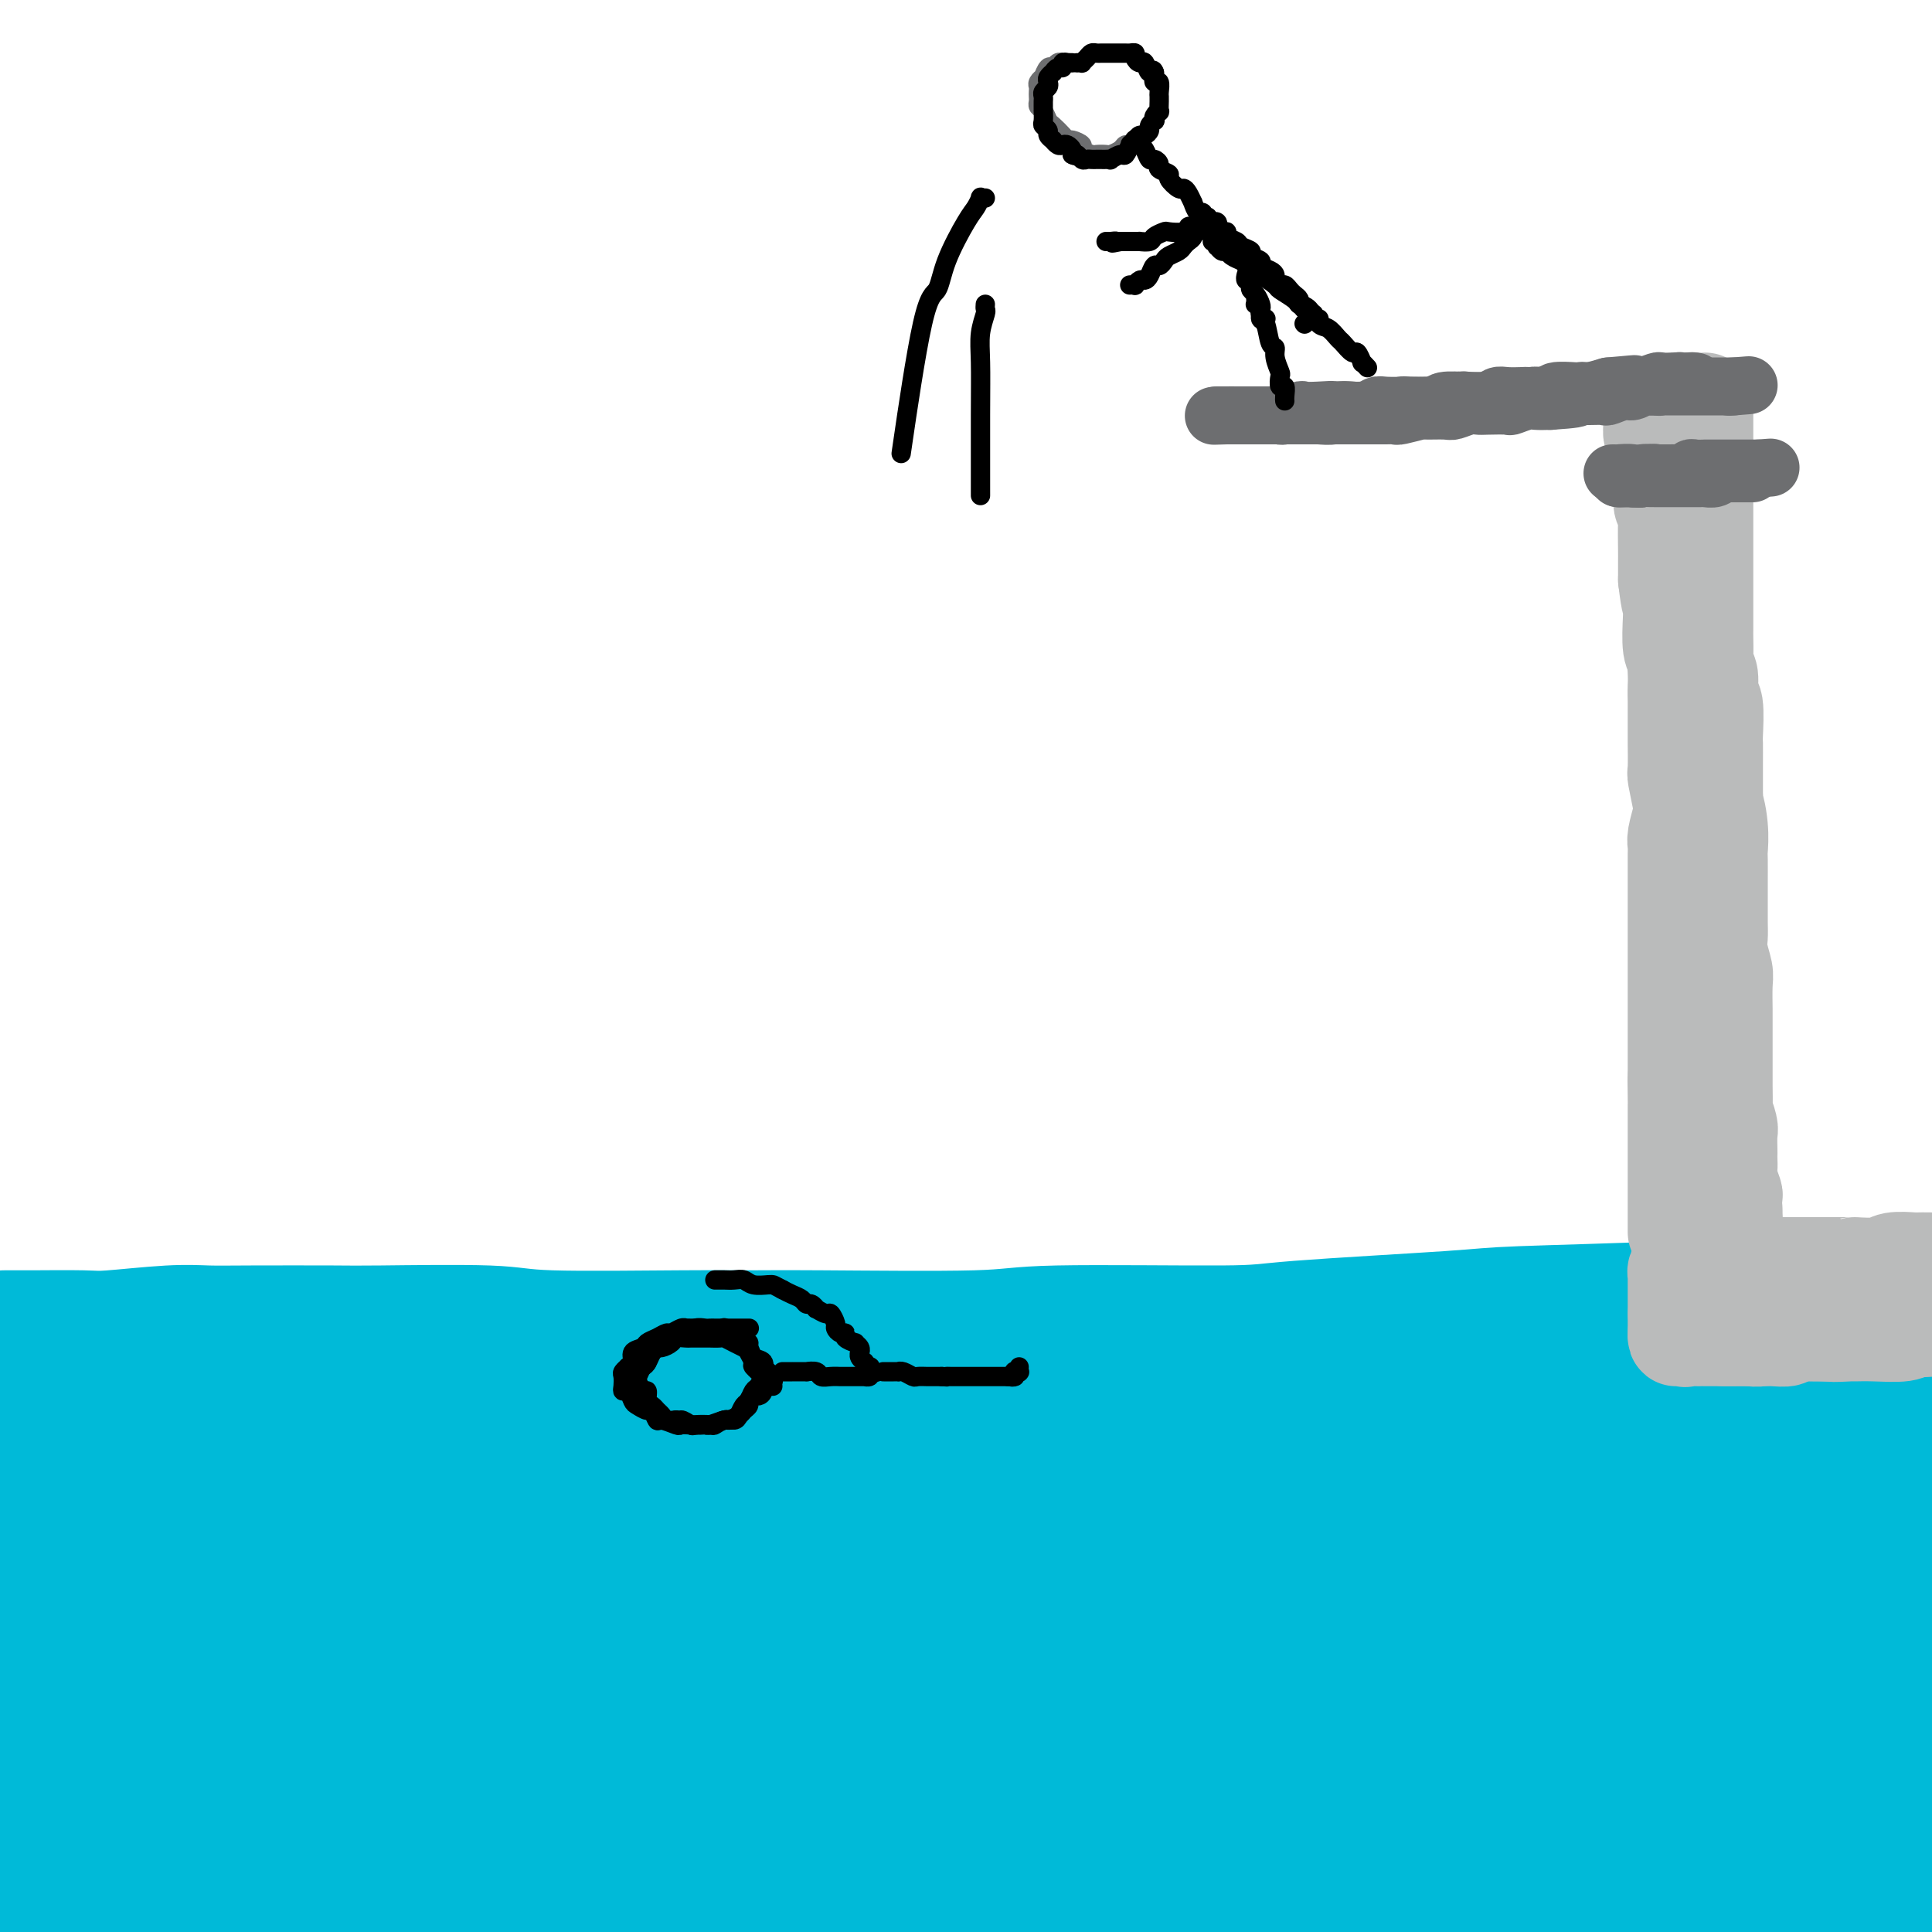 <svg viewBox='0 0 400 400' version='1.1' xmlns='http://www.w3.org/2000/svg' xmlns:xlink='http://www.w3.org/1999/xlink'><g fill='none' stroke='#00BAD8' stroke-width='28' stroke-linecap='round' stroke-linejoin='round'><path d='M3,365c0.451,-0.000 0.902,-0.000 1,0c0.098,0.000 -0.158,0.001 0,0c0.158,-0.001 0.728,-0.004 1,0c0.272,0.004 0.244,0.015 1,0c0.756,-0.015 2.295,-0.056 3,0c0.705,0.056 0.574,0.208 2,0c1.426,-0.208 4.408,-0.776 7,-1c2.592,-0.224 4.794,-0.105 6,0c1.206,0.105 1.418,0.197 5,0c3.582,-0.197 10.536,-0.683 14,-1c3.464,-0.317 3.437,-0.465 8,-1c4.563,-0.535 13.716,-1.456 18,-2c4.284,-0.544 3.701,-0.709 9,-1c5.299,-0.291 16.481,-0.708 22,-1c5.519,-0.292 5.374,-0.459 11,-1c5.626,-0.541 17.022,-1.455 24,-2c6.978,-0.545 9.538,-0.723 13,-1c3.462,-0.277 7.827,-0.655 16,-1c8.173,-0.345 20.156,-0.656 27,-1c6.844,-0.344 8.550,-0.722 17,-1c8.450,-0.278 23.645,-0.456 32,-1c8.355,-0.544 9.871,-1.452 17,-2c7.129,-0.548 19.870,-0.734 32,-1c12.130,-0.266 23.651,-0.610 31,-1c7.349,-0.390 10.528,-0.826 15,-1c4.472,-0.174 10.236,-0.087 16,0'/><path d='M351,345c30.563,-1.464 13.471,-1.124 13,-1c-0.471,0.124 15.681,0.033 23,0c7.319,-0.033 5.807,-0.009 9,0c3.193,0.009 11.093,0.002 15,0c3.907,-0.002 3.821,-0.000 5,0c1.179,0.000 3.624,-0.002 5,0c1.376,0.002 1.685,0.008 2,0c0.315,-0.008 0.636,-0.029 1,0c0.364,0.029 0.771,0.109 1,0c0.229,-0.109 0.280,-0.408 -1,0c-1.280,0.408 -3.892,1.522 -6,2c-2.108,0.478 -3.712,0.320 -10,1c-6.288,0.680 -17.261,2.196 -25,3c-7.739,0.804 -12.244,0.894 -16,1c-3.756,0.106 -6.762,0.227 -16,1c-9.238,0.773 -24.706,2.200 -33,3c-8.294,0.800 -9.412,0.975 -19,2c-9.588,1.025 -27.644,2.901 -37,4c-9.356,1.099 -10.012,1.421 -20,2c-9.988,0.579 -29.308,1.415 -39,2c-9.692,0.585 -9.757,0.920 -20,2c-10.243,1.080 -30.666,2.905 -42,4c-11.334,1.095 -13.581,1.460 -17,2c-3.419,0.540 -8.011,1.255 -18,2c-9.989,0.745 -25.376,1.520 -34,2c-8.624,0.480 -10.487,0.665 -17,1c-6.513,0.335 -17.677,0.821 -23,1c-5.323,0.179 -4.807,0.051 -6,0c-1.193,-0.051 -4.097,-0.026 -7,0'/><path d='M19,379c-13.518,0.619 -3.813,0.166 -1,0c2.813,-0.166 -1.267,-0.045 -3,0c-1.733,0.045 -1.118,0.013 -1,0c0.118,-0.013 -0.260,-0.007 0,0c0.260,0.007 1.159,0.013 1,0c-0.159,-0.013 -1.377,-0.047 4,0c5.377,0.047 17.348,0.174 23,0c5.652,-0.174 4.985,-0.649 14,-1c9.015,-0.351 27.713,-0.579 37,-1c9.287,-0.421 9.163,-1.037 19,-1c9.837,0.037 29.636,0.727 42,1c12.364,0.273 17.291,0.129 22,0c4.709,-0.129 9.198,-0.243 23,0c13.802,0.243 36.918,0.843 49,1c12.082,0.157 13.129,-0.130 25,0c11.871,0.130 34.564,0.676 46,1c11.436,0.324 11.615,0.427 21,1c9.385,0.573 27.977,1.618 37,2c9.023,0.382 8.476,0.102 13,0c4.524,-0.102 14.118,-0.028 19,0c4.882,0.028 5.053,0.008 6,0c0.947,-0.008 2.670,-0.003 4,0c1.330,0.003 2.267,0.006 3,0c0.733,-0.006 1.263,-0.019 1,0c-0.263,0.019 -1.318,0.072 -1,0c0.318,-0.072 2.007,-0.269 -4,0c-6.007,0.269 -19.712,1.003 -27,1c-7.288,-0.003 -8.160,-0.743 -18,-1c-9.840,-0.257 -28.649,-0.031 -40,0c-11.351,0.031 -15.243,-0.134 -21,0c-5.757,0.134 -13.378,0.567 -21,1'/><path d='M291,383c-29.721,0.320 -38.525,0.621 -45,1c-6.475,0.379 -10.622,0.837 -24,1c-13.378,0.163 -35.989,0.033 -49,0c-13.011,-0.033 -16.424,0.033 -26,0c-9.576,-0.033 -25.317,-0.163 -35,0c-9.683,0.163 -13.310,0.619 -17,1c-3.690,0.381 -7.445,0.689 -15,1c-7.555,0.311 -18.910,0.627 -24,1c-5.090,0.373 -3.914,0.805 -7,1c-3.086,0.195 -10.432,0.154 -13,0c-2.568,-0.154 -0.357,-0.421 -7,1c-6.643,1.421 -22.139,4.528 -29,6c-6.861,1.472 -5.085,1.307 -6,2c-0.915,0.693 -4.519,2.242 -6,3c-1.481,0.758 -0.837,0.725 -1,1c-0.163,0.275 -1.131,0.858 -1,1c0.131,0.142 1.363,-0.158 1,0c-0.363,0.158 -2.320,0.772 3,1c5.320,0.228 17.916,0.068 24,0c6.084,-0.068 5.656,-0.044 13,-1c7.344,-0.956 22.459,-2.891 30,-4c7.541,-1.109 7.506,-1.392 16,-2c8.494,-0.608 25.515,-1.539 34,-2c8.485,-0.461 8.432,-0.450 18,-1c9.568,-0.550 28.758,-1.662 40,-2c11.242,-0.338 14.538,0.098 18,0c3.462,-0.098 7.091,-0.731 19,-1c11.909,-0.269 32.099,-0.175 42,0c9.901,0.175 9.512,0.432 20,1c10.488,0.568 31.854,1.448 44,2c12.146,0.552 15.073,0.776 18,1'/><path d='M326,395c26.123,0.618 29.432,0.162 34,0c4.568,-0.162 10.397,-0.029 15,0c4.603,0.029 7.980,-0.045 14,0c6.020,0.045 14.683,0.208 19,0c4.317,-0.208 4.288,-0.789 6,-1c1.712,-0.211 5.165,-0.052 7,0c1.835,0.052 2.052,-0.002 2,0c-0.052,0.002 -0.374,0.062 0,0c0.374,-0.062 1.442,-0.245 0,-1c-1.442,-0.755 -5.394,-2.083 -9,-3c-3.606,-0.917 -6.865,-1.423 -10,-2c-3.135,-0.577 -6.146,-1.224 -15,-3c-8.854,-1.776 -23.550,-4.680 -31,-6c-7.450,-1.320 -7.655,-1.057 -16,-2c-8.345,-0.943 -24.830,-3.092 -33,-4c-8.170,-0.908 -8.025,-0.576 -17,-1c-8.975,-0.424 -27.071,-1.606 -38,-2c-10.929,-0.394 -14.690,-0.001 -19,0c-4.310,0.001 -9.170,-0.390 -22,0c-12.830,0.390 -33.630,1.561 -45,2c-11.370,0.439 -13.309,0.147 -24,1c-10.691,0.853 -30.134,2.851 -40,4c-9.866,1.149 -10.153,1.447 -17,2c-6.847,0.553 -20.253,1.360 -27,2c-6.747,0.640 -6.837,1.114 -10,1c-3.163,-0.114 -9.401,-0.814 -12,-1c-2.599,-0.186 -1.561,0.144 -2,0c-0.439,-0.144 -2.355,-0.760 -3,-1c-0.645,-0.240 -0.020,-0.103 0,0c0.020,0.103 -0.566,0.172 0,0c0.566,-0.172 2.283,-0.586 4,-1'/><path d='M37,379c1.069,-0.191 1.742,-0.168 9,-1c7.258,-0.832 21.102,-2.521 28,-3c6.898,-0.479 6.852,0.250 17,0c10.148,-0.250 30.492,-1.480 41,-2c10.508,-0.520 11.179,-0.329 23,0c11.821,0.329 34.791,0.797 49,1c14.209,0.203 19.657,0.140 25,0c5.343,-0.140 10.582,-0.355 25,-1c14.418,-0.645 38.016,-1.718 50,-2c11.984,-0.282 12.353,0.226 22,0c9.647,-0.226 28.570,-1.185 38,-2c9.430,-0.815 9.367,-1.486 15,-2c5.633,-0.514 16.963,-0.870 23,-1c6.037,-0.130 6.782,-0.035 8,0c1.218,0.035 2.911,0.009 5,0c2.089,-0.009 4.576,-0.001 6,0c1.424,0.001 1.784,-0.007 2,0c0.216,0.007 0.287,0.027 0,0c-0.287,-0.027 -0.932,-0.101 -1,0c-0.068,0.101 0.441,0.378 -5,1c-5.441,0.622 -16.832,1.588 -24,2c-7.168,0.412 -10.115,0.269 -13,0c-2.885,-0.269 -5.710,-0.665 -15,-1c-9.290,-0.335 -25.045,-0.611 -33,-1c-7.955,-0.389 -8.109,-0.892 -16,-1c-7.891,-0.108 -23.518,0.178 -31,0c-7.482,-0.178 -6.820,-0.821 -13,-1c-6.180,-0.179 -19.202,0.106 -26,0c-6.798,-0.106 -7.371,-0.602 -16,-1c-8.629,-0.398 -25.315,-0.699 -42,-1'/><path d='M188,363c-32.000,-1.000 -16.000,-0.500 0,0'/><path d='M-2,342c0.299,-0.000 0.598,-0.000 1,0c0.402,0.000 0.907,0.001 2,0c1.093,-0.001 2.773,-0.003 4,0c1.227,0.003 2.000,0.012 6,0c4.000,-0.012 11.228,-0.046 15,0c3.772,0.046 4.090,0.170 9,0c4.910,-0.170 14.413,-0.635 21,-1c6.587,-0.365 10.257,-0.631 13,-1c2.743,-0.369 4.557,-0.841 13,-1c8.443,-0.159 23.515,-0.003 31,0c7.485,0.003 7.383,-0.146 17,0c9.617,0.146 28.951,0.586 39,1c10.049,0.414 10.812,0.801 22,1c11.188,0.199 32.801,0.211 44,0c11.199,-0.211 11.983,-0.645 22,-1c10.017,-0.355 29.265,-0.632 41,-1c11.735,-0.368 15.957,-0.828 20,-1c4.043,-0.172 7.907,-0.056 19,0c11.093,0.056 29.414,0.054 39,0c9.586,-0.054 10.438,-0.158 17,0c6.562,0.158 18.834,0.578 25,1c6.166,0.422 6.227,0.845 9,1c2.773,0.155 8.259,0.042 11,0c2.741,-0.042 2.738,-0.015 3,0c0.262,0.015 0.791,0.017 1,0c0.209,-0.017 0.100,-0.052 0,0c-0.100,0.052 -0.190,0.191 -1,0c-0.810,-0.191 -2.341,-0.711 -4,-1c-1.659,-0.289 -3.447,-0.347 -6,-1c-2.553,-0.653 -5.872,-1.901 -9,-3c-3.128,-1.099 -6.064,-2.050 -9,-3'/><path d='M413,332c-9.998,-2.674 -20.993,-5.358 -29,-7c-8.007,-1.642 -13.026,-2.240 -17,-3c-3.974,-0.760 -6.904,-1.680 -17,-2c-10.096,-0.320 -27.359,-0.041 -36,0c-8.641,0.041 -8.659,-0.158 -19,0c-10.341,0.158 -31.004,0.672 -41,1c-9.996,0.328 -9.326,0.469 -19,1c-9.674,0.531 -29.693,1.451 -42,2c-12.307,0.549 -16.901,0.725 -22,1c-5.099,0.275 -10.702,0.648 -23,1c-12.298,0.352 -31.292,0.682 -41,1c-9.708,0.318 -10.132,0.622 -18,1c-7.868,0.378 -23.181,0.829 -31,1c-7.819,0.171 -8.145,0.061 -13,0c-4.855,-0.061 -14.239,-0.073 -19,0c-4.761,0.073 -4.900,0.231 -8,0c-3.100,-0.231 -9.161,-0.850 -12,-1c-2.839,-0.150 -2.456,0.170 -4,0c-1.544,-0.170 -5.015,-0.830 -7,-1c-1.985,-0.170 -2.484,0.151 -3,0c-0.516,-0.151 -1.050,-0.772 -2,-1c-0.950,-0.228 -2.317,-0.061 -3,0c-0.683,0.061 -0.681,0.016 -1,0c-0.319,-0.016 -0.960,-0.004 -1,0c-0.040,0.004 0.519,-0.001 1,0c0.481,0.001 0.883,0.009 1,0c0.117,-0.009 -0.052,-0.036 5,-1c5.052,-0.964 15.323,-2.867 22,-4c6.677,-1.133 9.759,-1.497 13,-2c3.241,-0.503 6.640,-1.144 14,-2c7.360,-0.856 18.680,-1.928 30,-3'/><path d='M71,314c14.510,-1.916 8.784,-0.707 16,-1c7.216,-0.293 27.375,-2.089 38,-3c10.625,-0.911 11.715,-0.938 22,-1c10.285,-0.062 29.766,-0.159 40,0c10.234,0.159 11.222,0.574 23,1c11.778,0.426 34.347,0.862 48,1c13.653,0.138 18.390,-0.022 23,0c4.610,0.022 9.092,0.227 21,0c11.908,-0.227 31.242,-0.888 41,-1c9.758,-0.112 9.942,0.323 18,0c8.058,-0.323 23.992,-1.403 32,-2c8.008,-0.597 8.091,-0.710 13,-1c4.909,-0.290 14.643,-0.757 20,-1c5.357,-0.243 6.338,-0.261 9,0c2.662,0.261 7.006,0.802 9,1c1.994,0.198 1.639,0.053 2,0c0.361,-0.053 1.437,-0.015 2,0c0.563,0.015 0.613,0.006 1,0c0.387,-0.006 1.112,-0.009 0,0c-1.112,0.009 -4.063,0.029 -7,0c-2.937,-0.029 -5.862,-0.106 -8,0c-2.138,0.106 -3.489,0.397 -9,0c-5.511,-0.397 -15.181,-1.482 -20,-2c-4.819,-0.518 -4.786,-0.468 -11,-1c-6.214,-0.532 -18.673,-1.645 -25,-2c-6.327,-0.355 -6.521,0.049 -13,0c-6.479,-0.049 -19.244,-0.552 -26,-1c-6.756,-0.448 -7.502,-0.842 -13,-1c-5.498,-0.158 -15.749,-0.079 -26,0'/><path d='M291,300c-27.031,-1.082 -16.109,-0.287 -14,0c2.109,0.287 -4.594,0.066 -14,0c-9.406,-0.066 -21.514,0.024 -28,0c-6.486,-0.024 -7.351,-0.161 -14,0c-6.649,0.161 -19.080,0.619 -26,1c-6.920,0.381 -8.327,0.683 -15,1c-6.673,0.317 -18.613,0.648 -26,1c-7.387,0.352 -10.221,0.725 -13,1c-2.779,0.275 -5.504,0.454 -13,1c-7.496,0.546 -19.764,1.461 -26,2c-6.236,0.539 -6.440,0.704 -12,1c-5.560,0.296 -16.477,0.724 -22,1c-5.523,0.276 -5.653,0.398 -10,1c-4.347,0.602 -12.912,1.682 -17,2c-4.088,0.318 -3.699,-0.125 -7,0c-3.301,0.125 -10.292,0.818 -14,1c-3.708,0.182 -4.132,-0.146 -7,0c-2.868,0.146 -8.180,0.767 -11,1c-2.820,0.233 -3.147,0.076 -4,0c-0.853,-0.076 -2.231,-0.073 -4,0c-1.769,0.073 -3.931,0.216 -5,0c-1.069,-0.216 -1.047,-0.790 -2,-1c-0.953,-0.210 -2.881,-0.057 -4,0c-1.119,0.057 -1.428,0.016 -2,0c-0.572,-0.016 -1.407,-0.007 -2,0c-0.593,0.007 -0.942,0.012 -1,0c-0.058,-0.012 0.177,-0.042 0,0c-0.177,0.042 -0.765,0.155 -1,0c-0.235,-0.155 -0.118,-0.577 0,-1'/><path d='M-23,312c-3.745,-0.534 -0.608,-0.868 1,-1c1.608,-0.132 1.686,-0.062 2,0c0.314,0.062 0.862,0.116 1,0c0.138,-0.116 -0.134,-0.402 2,-1c2.134,-0.598 6.675,-1.508 10,-2c3.325,-0.492 5.434,-0.566 7,-1c1.566,-0.434 2.590,-1.228 7,-2c4.410,-0.772 12.208,-1.521 16,-2c3.792,-0.479 3.579,-0.687 8,-1c4.421,-0.313 13.476,-0.731 18,-1c4.524,-0.269 4.517,-0.388 9,-1c4.483,-0.612 13.455,-1.717 18,-2c4.545,-0.283 4.664,0.257 10,0c5.336,-0.257 15.888,-1.311 22,-2c6.112,-0.689 7.782,-1.015 10,-1c2.218,0.015 4.984,0.369 11,0c6.016,-0.369 15.282,-1.462 20,-2c4.718,-0.538 4.886,-0.522 10,-1c5.114,-0.478 15.173,-1.451 20,-2c4.827,-0.549 4.422,-0.673 9,-1c4.578,-0.327 14.139,-0.857 20,-1c5.861,-0.143 8.023,0.102 10,0c1.977,-0.102 3.768,-0.552 10,-1c6.232,-0.448 16.906,-0.894 22,-1c5.094,-0.106 4.608,0.127 10,0c5.392,-0.127 16.661,-0.616 22,-1c5.339,-0.384 4.748,-0.664 10,-1c5.252,-0.336 16.346,-0.729 22,-1c5.654,-0.271 5.868,-0.419 11,-1c5.132,-0.581 15.180,-1.595 21,-2c5.820,-0.405 7.410,-0.203 9,0'/><path d='M355,280c44.225,-3.006 15.288,-1.522 9,-1c-6.288,0.522 10.073,0.083 17,0c6.927,-0.083 4.421,0.189 7,0c2.579,-0.189 10.243,-0.839 14,-1c3.757,-0.161 3.607,0.167 6,0c2.393,-0.167 7.330,-0.829 10,-1c2.670,-0.171 3.072,0.150 5,0c1.928,-0.150 5.382,-0.772 7,-1c1.618,-0.228 1.400,-0.062 2,0c0.600,0.062 2.018,0.020 3,0c0.982,-0.020 1.527,-0.019 2,0c0.473,0.019 0.874,0.057 1,0c0.126,-0.057 -0.022,-0.207 0,0c0.022,0.207 0.214,0.773 0,1c-0.214,0.227 -0.834,0.117 -1,0c-0.166,-0.117 0.124,-0.239 0,0c-0.124,0.239 -0.661,0.838 -1,1c-0.339,0.162 -0.481,-0.115 -2,0c-1.519,0.115 -4.417,0.622 -6,1c-1.583,0.378 -1.852,0.627 -5,1c-3.148,0.373 -9.176,0.868 -13,1c-3.824,0.132 -5.444,-0.101 -7,0c-1.556,0.101 -3.047,0.535 -8,1c-4.953,0.465 -13.369,0.962 -18,1c-4.631,0.038 -5.478,-0.381 -11,0c-5.522,0.381 -15.717,1.564 -21,2c-5.283,0.436 -5.652,0.125 -10,0c-4.348,-0.125 -12.674,-0.062 -21,0'/><path d='M314,285c-16.211,0.845 -8.737,0.959 -11,1c-2.263,0.041 -14.263,0.011 -21,0c-6.737,-0.011 -8.212,-0.003 -10,0c-1.788,0.003 -3.891,0.001 -10,0c-6.109,-0.001 -16.224,-0.000 -21,0c-4.776,0.000 -4.212,0.000 -9,0c-4.788,-0.000 -14.929,-0.001 -20,0c-5.071,0.001 -5.072,0.004 -9,0c-3.928,-0.004 -11.783,-0.015 -17,0c-5.217,0.015 -7.797,0.057 -10,0c-2.203,-0.057 -4.029,-0.212 -9,0c-4.971,0.212 -13.087,0.793 -17,1c-3.913,0.207 -3.622,0.041 -7,0c-3.378,-0.041 -10.423,0.041 -14,0c-3.577,-0.041 -3.684,-0.207 -7,0c-3.316,0.207 -9.839,0.787 -13,1c-3.161,0.213 -2.959,0.061 -6,0c-3.041,-0.061 -9.327,-0.030 -13,0c-3.673,0.030 -4.735,0.060 -6,0c-1.265,-0.060 -2.734,-0.208 -6,0c-3.266,0.208 -8.329,0.774 -11,1c-2.671,0.226 -2.951,0.112 -6,0c-3.049,-0.112 -8.866,-0.222 -12,0c-3.134,0.222 -3.586,0.778 -6,1c-2.414,0.222 -6.789,0.111 -9,0c-2.211,-0.111 -2.259,-0.222 -4,0c-1.741,0.222 -5.177,0.778 -7,1c-1.823,0.222 -2.035,0.111 -4,0c-1.965,-0.111 -5.683,-0.222 -8,0c-2.317,0.222 -3.233,0.778 -4,1c-0.767,0.222 -1.383,0.111 -2,0'/><path d='M5,292c-48.876,1.083 -16.567,0.290 -5,0c11.567,-0.290 2.393,-0.078 -2,0c-4.393,0.078 -4.003,0.021 -4,0c0.003,-0.021 -0.381,-0.004 -1,0c-0.619,0.004 -1.472,-0.003 -2,0c-0.528,0.003 -0.730,0.015 -1,0c-0.270,-0.015 -0.608,-0.056 -1,0c-0.392,0.056 -0.837,0.211 -1,0c-0.163,-0.211 -0.044,-0.788 0,-1c0.044,-0.212 0.013,-0.061 0,0c-0.013,0.061 -0.006,0.030 0,0'/><path d='M1,277c0.479,-0.000 0.958,-0.000 1,0c0.042,0.000 -0.352,0.001 0,0c0.352,-0.001 1.449,-0.004 2,0c0.551,0.004 0.554,0.015 3,0c2.446,-0.015 7.335,-0.057 10,0c2.665,0.057 3.106,0.211 6,0c2.894,-0.211 8.242,-0.788 12,-1c3.758,-0.212 5.927,-0.058 8,0c2.073,0.058 4.050,0.019 9,0c4.950,-0.019 12.873,-0.019 17,0c4.127,0.019 4.460,0.058 10,0c5.540,-0.058 16.288,-0.212 22,0c5.712,0.212 6.388,0.790 13,1c6.612,0.210 19.161,0.052 27,0c7.839,-0.052 10.969,0.001 14,0c3.031,-0.001 5.962,-0.055 15,0c9.038,0.055 24.183,0.218 32,0c7.817,-0.218 8.305,-0.818 17,-1c8.695,-0.182 25.598,0.054 34,0c8.402,-0.054 8.305,-0.396 16,-1c7.695,-0.604 23.183,-1.468 31,-2c7.817,-0.532 7.964,-0.731 15,-1c7.036,-0.269 20.961,-0.608 29,-1c8.039,-0.392 10.192,-0.837 13,-1c2.808,-0.163 6.270,-0.044 12,0c5.730,0.044 13.728,0.012 18,0c4.272,-0.012 4.819,-0.003 7,0c2.181,0.003 5.996,0.001 8,0c2.004,-0.001 2.197,-0.000 3,0c0.803,0.000 2.216,0.000 3,0c0.784,-0.000 0.938,-0.000 1,0c0.062,0.000 0.031,0.000 0,0'/><path d='M409,270c32.644,-1.089 10.756,-0.311 2,0c-8.756,0.311 -4.378,0.156 0,0'/></g>
<g fill='none' stroke='#BABBBB' stroke-width='20' stroke-linecap='round' stroke-linejoin='round'><path d='M357,277c-0.097,0.000 -0.193,0.000 0,0c0.193,-0.000 0.677,-0.000 1,0c0.323,0.000 0.486,0.001 1,0c0.514,-0.001 1.380,-0.004 2,0c0.620,0.004 0.996,0.015 2,0c1.004,-0.015 2.637,-0.056 4,0c1.363,0.056 2.456,0.207 3,0c0.544,-0.207 0.541,-0.774 2,-1c1.459,-0.226 4.382,-0.112 6,0c1.618,0.112 1.932,0.222 4,0c2.068,-0.222 5.891,-0.776 8,-1c2.109,-0.224 2.506,-0.116 4,0c1.494,0.116 4.087,0.241 6,0c1.913,-0.241 3.146,-0.849 4,-1c0.854,-0.151 1.328,0.156 3,0c1.672,-0.156 4.543,-0.774 6,-1c1.457,-0.226 1.500,-0.061 2,0c0.500,0.061 1.455,0.016 2,0c0.545,-0.016 0.679,-0.004 1,0c0.321,0.004 0.830,0.001 1,0c0.170,-0.001 0.001,-0.000 0,0c-0.001,0.000 0.165,0.000 0,0c-0.165,-0.000 -0.660,-0.000 -1,0c-0.340,0.000 -0.526,0.000 -1,0c-0.474,-0.000 -1.237,-0.000 -2,0'/><path d='M415,273c8.955,-0.846 2.343,-0.963 -1,-1c-3.343,-0.037 -3.415,0.004 -4,0c-0.585,-0.004 -1.682,-0.054 -2,0c-0.318,0.054 0.142,0.211 -1,0c-1.142,-0.211 -3.885,-0.788 -5,-1c-1.115,-0.212 -0.603,-0.057 -2,0c-1.397,0.057 -4.702,0.015 -6,0c-1.298,-0.015 -0.589,-0.004 -2,0c-1.411,0.004 -4.941,0.001 -7,0c-2.059,-0.001 -2.646,-0.000 -3,0c-0.354,0.000 -0.473,-0.001 -2,0c-1.527,0.001 -4.461,0.004 -6,0c-1.539,-0.004 -1.683,-0.015 -3,0c-1.317,0.015 -3.806,0.057 -5,0c-1.194,-0.057 -1.093,-0.211 -2,0c-0.907,0.211 -2.821,0.789 -4,1c-1.179,0.211 -1.622,0.057 -2,0c-0.378,-0.057 -0.693,-0.015 -1,0c-0.307,0.015 -0.608,0.004 -1,0c-0.392,-0.004 -0.875,-0.001 -1,0c-0.125,0.001 0.107,0.000 0,0c-0.107,-0.000 -0.555,-0.000 -1,0c-0.445,0.000 -0.889,0.000 -1,0c-0.111,-0.000 0.111,-0.000 0,0c-0.111,0.000 -0.556,0.000 -1,0'/><path d='M352,272c-9.748,-0.090 -2.619,0.186 0,0c2.619,-0.186 0.727,-0.833 0,-1c-0.727,-0.167 -0.289,0.148 0,0c0.289,-0.148 0.431,-0.757 1,-1c0.569,-0.243 1.567,-0.120 2,0c0.433,0.120 0.303,0.239 1,0c0.697,-0.239 2.221,-0.834 3,-1c0.779,-0.166 0.812,0.096 2,0c1.188,-0.096 3.532,-0.552 5,-1c1.468,-0.448 2.060,-0.890 4,-1c1.940,-0.110 5.228,0.110 7,0c1.772,-0.110 2.026,-0.550 4,-1c1.974,-0.450 5.666,-0.909 8,-1c2.334,-0.091 3.308,0.186 4,0c0.692,-0.186 1.102,-0.834 3,-1c1.898,-0.166 5.286,0.152 7,0c1.714,-0.152 1.755,-0.773 3,-1c1.245,-0.227 3.696,-0.061 5,0c1.304,0.061 1.463,0.016 2,0c0.537,-0.016 1.452,-0.004 2,0c0.548,0.004 0.728,0.001 1,0c0.272,-0.001 0.636,-0.001 1,0'/><path d='M417,263c10.351,-1.388 3.728,-0.358 1,0c-2.728,0.358 -1.562,0.043 -1,0c0.562,-0.043 0.518,0.184 0,0c-0.518,-0.184 -1.511,-0.780 -2,-1c-0.489,-0.220 -0.474,-0.063 -1,0c-0.526,0.063 -1.594,0.031 -2,0c-0.406,-0.031 -0.151,-0.061 -1,0c-0.849,0.061 -2.802,0.213 -4,0c-1.198,-0.213 -1.641,-0.790 -2,-1c-0.359,-0.210 -0.635,-0.052 -2,0c-1.365,0.052 -3.821,-0.000 -5,0c-1.179,0.000 -1.082,0.053 -2,0c-0.918,-0.053 -2.853,-0.210 -4,0c-1.147,0.210 -1.508,0.788 -3,1c-1.492,0.212 -4.116,0.057 -5,0c-0.884,-0.057 -0.027,-0.015 -1,0c-0.973,0.015 -3.775,0.004 -5,0c-1.225,-0.004 -0.872,-0.001 -1,0c-0.128,0.001 -0.735,0.000 -2,0c-1.265,-0.000 -3.187,-0.000 -4,0c-0.813,0.000 -0.516,0.000 -1,0c-0.484,-0.000 -1.748,-0.000 -2,0c-0.252,0.000 0.509,0.000 0,0c-0.509,-0.000 -2.288,-0.000 -3,0c-0.712,0.000 -0.356,0.000 0,0'/><path d='M365,262c-8.227,-0.155 -2.796,-0.041 -1,0c1.796,0.041 -0.043,0.011 -1,0c-0.957,-0.011 -1.031,-0.003 -1,0c0.031,0.003 0.167,0.001 0,0c-0.167,-0.001 -0.636,-0.000 -1,0c-0.364,0.000 -0.623,0.000 -1,0c-0.377,-0.000 -0.871,-0.000 -1,0c-0.129,0.000 0.106,0.000 0,0c-0.106,-0.000 -0.553,-0.000 -1,0c-0.447,0.000 -0.893,0.000 -1,0c-0.107,-0.000 0.125,-0.000 0,0c-0.125,0.000 -0.607,0.000 -1,0c-0.393,-0.000 -0.698,-0.000 -1,0c-0.302,0.000 -0.602,0.000 -1,0c-0.398,-0.000 -0.895,-0.000 -1,0c-0.105,0.000 0.183,0.000 0,0c-0.183,-0.000 -0.838,-0.000 -1,0c-0.162,0.000 0.168,0.000 0,0c-0.168,-0.000 -0.833,-0.000 -1,0c-0.167,0.000 0.165,0.000 0,0c-0.165,-0.000 -0.828,-0.000 -1,0c-0.172,0.000 0.146,0.000 0,0c-0.146,-0.000 -0.756,-0.000 -1,0c-0.244,0.000 -0.122,0.000 0,0'/><path d='M349,262c-2.718,-0.065 -1.513,-0.229 -1,0c0.513,0.229 0.334,0.850 0,1c-0.334,0.150 -0.821,-0.171 -1,0c-0.179,0.171 -0.048,0.833 0,1c0.048,0.167 0.013,-0.163 0,0c-0.013,0.163 -0.003,0.817 0,1c0.003,0.183 0.001,-0.106 0,0c-0.001,0.106 -0.000,0.607 0,1c0.000,0.393 0.000,0.679 0,1c-0.000,0.321 -0.000,0.679 0,1c0.000,0.321 0.000,0.607 0,1c-0.000,0.393 -0.000,0.894 0,1c0.000,0.106 0.000,-0.183 0,0c-0.000,0.183 -0.000,0.838 0,1c0.000,0.162 0.000,-0.167 0,0c-0.000,0.167 -0.000,0.832 0,1c0.000,0.168 0.000,-0.161 0,0c-0.000,0.161 -0.000,0.813 0,1c0.000,0.187 0.000,-0.090 0,0c-0.000,0.090 -0.000,0.546 0,1c0.000,0.454 0.000,0.906 0,1c-0.000,0.094 -0.000,-0.171 0,0c0.000,0.171 0.000,0.777 0,1c-0.000,0.223 -0.000,0.064 0,0c0.000,-0.064 0.000,-0.032 0,0'/><path d='M347,276c-0.151,2.105 0.471,0.368 1,0c0.529,-0.368 0.966,0.633 1,1c0.034,0.367 -0.334,0.098 0,0c0.334,-0.098 1.372,-0.026 2,0c0.628,0.026 0.847,0.007 1,0c0.153,-0.007 0.239,-0.001 1,0c0.761,0.001 2.197,-0.004 3,0c0.803,0.004 0.973,0.015 2,0c1.027,-0.015 2.912,-0.057 4,0c1.088,0.057 1.379,0.211 3,0c1.621,-0.211 4.573,-0.789 6,-1c1.427,-0.211 1.327,-0.056 3,0c1.673,0.056 5.117,0.011 7,0c1.883,-0.011 2.206,0.011 3,0c0.794,-0.011 2.059,-0.056 4,0c1.941,0.056 4.557,0.211 6,0c1.443,-0.211 1.712,-0.789 3,-1c1.288,-0.211 3.594,-0.057 5,0c1.406,0.057 1.910,0.016 3,0c1.090,-0.016 2.764,-0.008 4,0c1.236,0.008 2.033,0.016 3,0c0.967,-0.016 2.104,-0.057 3,0c0.896,0.057 1.550,0.211 2,0c0.450,-0.211 0.695,-0.789 1,-1c0.305,-0.211 0.669,-0.057 1,0c0.331,0.057 0.627,0.015 1,0c0.373,-0.015 0.821,-0.004 1,0c0.179,0.004 0.090,0.002 0,0'/><path d='M355,261c-0.000,0.119 -0.000,0.238 0,0c0.000,-0.238 0.000,-0.834 0,-1c-0.000,-0.166 -0.000,0.097 0,0c0.000,-0.097 0.000,-0.555 0,-1c-0.000,-0.445 -0.000,-0.878 0,-1c0.000,-0.122 0.000,0.065 0,0c-0.000,-0.065 -0.000,-0.383 0,-1c0.000,-0.617 0.000,-1.535 0,-2c-0.000,-0.465 -0.000,-0.478 0,-1c0.000,-0.522 0.000,-1.555 0,-2c-0.000,-0.445 -0.000,-0.303 0,-1c0.000,-0.697 0.001,-2.235 0,-3c-0.001,-0.765 -0.003,-0.758 0,-2c0.003,-1.242 0.011,-3.734 0,-5c-0.011,-1.266 -0.040,-1.306 0,-2c0.040,-0.694 0.151,-2.041 0,-4c-0.151,-1.959 -0.562,-4.529 -1,-6c-0.438,-1.471 -0.901,-1.844 -1,-4c-0.099,-2.156 0.167,-6.095 0,-8c-0.167,-1.905 -0.767,-1.774 -1,-4c-0.233,-2.226 -0.100,-6.808 0,-9c0.100,-2.192 0.166,-1.994 0,-4c-0.166,-2.006 -0.566,-6.215 -1,-9c-0.434,-2.785 -0.904,-4.144 -1,-5c-0.096,-0.856 0.180,-1.209 0,-4c-0.180,-2.791 -0.818,-8.021 -1,-11c-0.182,-2.979 0.091,-3.708 0,-6c-0.091,-2.292 -0.545,-6.146 -1,-10'/><path d='M348,155c-1.018,-16.906 -0.063,-6.171 0,-5c0.063,1.171 -0.767,-7.221 -1,-11c-0.233,-3.779 0.131,-2.946 0,-5c-0.131,-2.054 -0.757,-6.994 -1,-10c-0.243,-3.006 -0.103,-4.076 0,-5c0.103,-0.924 0.167,-1.701 0,-4c-0.167,-2.299 -0.567,-6.119 -1,-8c-0.433,-1.881 -0.900,-1.824 -1,-3c-0.100,-1.176 0.166,-3.586 0,-5c-0.166,-1.414 -0.762,-1.833 -1,-3c-0.238,-1.167 -0.116,-3.083 0,-4c0.116,-0.917 0.226,-0.835 0,-1c-0.226,-0.165 -0.789,-0.577 -1,-1c-0.211,-0.423 -0.071,-0.856 0,-1c0.071,-0.144 0.072,0.003 0,0c-0.072,-0.003 -0.216,-0.154 0,0c0.216,0.154 0.794,0.615 1,1c0.206,0.385 0.040,0.696 0,1c-0.040,0.304 0.046,0.603 0,1c-0.046,0.397 -0.222,0.893 0,2c0.222,1.107 0.844,2.826 1,4c0.156,1.174 -0.154,1.804 0,3c0.154,1.196 0.773,2.959 1,4c0.227,1.041 0.061,1.362 0,3c-0.061,1.638 -0.016,4.595 0,6c0.016,1.405 0.005,1.259 0,2c-0.005,0.741 -0.002,2.371 0,4'/><path d='M345,120c0.686,5.836 0.902,4.925 1,5c0.098,0.075 0.079,1.137 0,3c-0.079,1.863 -0.217,4.526 0,6c0.217,1.474 0.790,1.758 1,3c0.210,1.242 0.056,3.442 0,5c-0.056,1.558 -0.015,2.474 0,3c0.015,0.526 0.003,0.662 0,2c-0.003,1.338 0.003,3.878 0,5c-0.003,1.122 -0.014,0.826 0,2c0.014,1.174 0.052,3.816 0,5c-0.052,1.184 -0.196,0.909 0,2c0.196,1.091 0.732,3.549 1,5c0.268,1.451 0.268,1.895 0,3c-0.268,1.105 -0.804,2.870 -1,4c-0.196,1.130 -0.053,1.626 0,2c0.053,0.374 0.014,0.628 0,2c-0.014,1.372 -0.004,3.863 0,5c0.004,1.137 0.001,0.922 0,2c-0.001,1.078 -0.000,3.450 0,5c0.000,1.550 0.000,2.276 0,3c-0.000,0.724 -0.000,1.444 0,3c0.000,1.556 0.000,3.947 0,5c-0.000,1.053 -0.000,0.767 0,2c0.000,1.233 0.000,3.986 0,5c-0.000,1.014 -0.000,0.289 0,1c0.000,0.711 0.000,2.857 0,4c-0.000,1.143 -0.000,1.281 0,2c0.000,0.719 0.000,2.017 0,3c-0.000,0.983 -0.000,1.649 0,2c0.000,0.351 0.000,0.386 0,1c-0.000,0.614 -0.000,1.807 0,3'/><path d='M347,223c0.309,16.286 0.083,5.502 0,2c-0.083,-3.502 -0.022,0.278 0,2c0.022,1.722 0.006,1.387 0,2c-0.006,0.613 -0.002,2.175 0,3c0.002,0.825 0.000,0.912 0,1c-0.000,0.088 -0.000,0.178 0,1c0.000,0.822 0.000,2.375 0,3c-0.000,0.625 -0.000,0.323 0,1c0.000,0.677 0.000,2.332 0,3c-0.000,0.668 -0.000,0.350 0,1c0.000,0.650 0.000,2.267 0,3c-0.000,0.733 -0.000,0.583 0,1c0.000,0.417 0.000,1.402 0,2c-0.000,0.598 -0.000,0.809 0,1c0.000,0.191 0.000,0.362 0,1c-0.000,0.638 -0.000,1.744 0,2c0.000,0.256 0.000,-0.338 0,0c-0.000,0.338 -0.000,1.607 0,2c0.000,0.393 0.000,-0.091 0,0c-0.000,0.091 -0.000,0.755 0,1c0.000,0.245 0.000,0.070 0,0c-0.000,-0.070 -0.000,-0.035 0,0'/><path d='M353,83c0.000,0.430 0.000,0.860 0,1c-0.000,0.140 -0.000,-0.010 0,0c0.000,0.010 0.000,0.180 0,1c-0.000,0.820 -0.000,2.291 0,3c0.000,0.709 0.000,0.656 0,1c-0.000,0.344 -0.000,1.086 0,2c0.000,0.914 0.000,1.999 0,3c-0.000,1.001 -0.000,1.917 0,3c0.000,1.083 0.000,2.332 0,3c-0.000,0.668 -0.000,0.756 0,2c0.000,1.244 0.000,3.644 0,5c-0.000,1.356 -0.000,1.669 0,3c0.000,1.331 0.000,3.681 0,5c-0.000,1.319 -0.000,1.608 0,3c0.000,1.392 0.000,3.889 0,5c-0.000,1.111 -0.001,0.836 0,2c0.001,1.164 0.004,3.765 0,5c-0.004,1.235 -0.016,1.102 0,2c0.016,0.898 0.061,2.827 0,4c-0.061,1.173 -0.226,1.590 0,2c0.226,0.410 0.845,0.814 1,2c0.155,1.186 -0.155,3.154 0,4c0.155,0.846 0.774,0.571 1,2c0.226,1.429 0.061,4.562 0,6c-0.061,1.438 -0.016,1.179 0,2c0.016,0.821 0.004,2.721 0,4c-0.004,1.279 -0.001,1.937 0,3c0.001,1.063 0.001,2.532 0,4'/><path d='M355,165c0.249,13.261 -0.130,5.413 0,3c0.130,-2.413 0.767,0.611 1,3c0.233,2.389 0.062,4.145 0,5c-0.062,0.855 -0.016,0.809 0,2c0.016,1.191 0.003,3.619 0,5c-0.003,1.381 0.003,1.714 0,3c-0.003,1.286 -0.015,3.524 0,5c0.015,1.476 0.057,2.189 0,3c-0.057,0.811 -0.211,1.719 0,3c0.211,1.281 0.789,2.935 1,4c0.211,1.065 0.057,1.540 0,3c-0.057,1.460 -0.015,3.903 0,5c0.015,1.097 0.004,0.847 0,2c-0.004,1.153 -0.001,3.710 0,5c0.001,1.290 0.001,1.313 0,2c-0.001,0.687 -0.001,2.038 0,3c0.001,0.962 0.004,1.536 0,2c-0.004,0.464 -0.015,0.819 0,2c0.015,1.181 0.057,3.188 0,4c-0.057,0.812 -0.211,0.427 0,1c0.211,0.573 0.789,2.103 1,3c0.211,0.897 0.057,1.161 0,2c-0.057,0.839 -0.016,2.254 0,3c0.016,0.746 0.008,0.824 0,1c-0.008,0.176 -0.016,0.452 0,1c0.016,0.548 0.057,1.370 0,2c-0.057,0.630 -0.211,1.069 0,2c0.211,0.931 0.789,2.353 1,3c0.211,0.647 0.057,0.520 0,1c-0.057,0.480 -0.016,1.566 0,2c0.016,0.434 0.008,0.217 0,0'/><path d='M359,250c0.619,13.620 0.166,5.170 0,2c-0.166,-3.170 -0.044,-1.060 0,0c0.044,1.060 0.012,1.068 0,1c-0.012,-0.068 -0.003,-0.214 0,0c0.003,0.214 0.001,0.788 0,1c-0.001,0.212 -0.000,0.060 0,0c0.000,-0.060 0.000,-0.030 0,0'/></g>
<g fill='none' stroke='#6D6E70' stroke-width='12' stroke-linecap='round' stroke-linejoin='round'><path d='M269,86c0.445,-0.000 0.891,-0.000 1,0c0.109,0.000 -0.117,0.001 0,0c0.117,-0.001 0.579,-0.004 1,0c0.421,0.004 0.802,0.015 1,0c0.198,-0.015 0.213,-0.057 1,0c0.787,0.057 2.347,0.211 3,0c0.653,-0.211 0.399,-0.788 1,-1c0.601,-0.212 2.056,-0.061 3,0c0.944,0.061 1.378,0.030 2,0c0.622,-0.030 1.434,-0.061 2,0c0.566,0.061 0.888,0.214 2,0c1.112,-0.214 3.016,-0.793 4,-1c0.984,-0.207 1.050,-0.041 1,0c-0.050,0.041 -0.214,-0.041 1,0c1.214,0.041 3.807,0.207 5,0c1.193,-0.207 0.988,-0.788 2,-1c1.012,-0.212 3.242,-0.056 4,0c0.758,0.056 0.045,0.011 1,0c0.955,-0.011 3.577,0.011 5,0c1.423,-0.011 1.645,-0.056 2,0c0.355,0.056 0.842,0.212 2,0c1.158,-0.212 2.986,-0.793 4,-1c1.014,-0.207 1.215,-0.041 2,0c0.785,0.041 2.155,-0.044 3,0c0.845,0.044 1.165,0.218 2,0c0.835,-0.218 2.186,-0.828 3,-1c0.814,-0.172 1.090,0.094 2,0c0.910,-0.094 2.455,-0.547 4,-1'/><path d='M333,80c10.110,-0.929 3.385,-0.253 1,0c-2.385,0.253 -0.431,0.082 1,0c1.431,-0.082 2.339,-0.074 3,0c0.661,0.074 1.077,0.216 2,0c0.923,-0.216 2.354,-0.790 3,-1c0.646,-0.210 0.506,-0.056 1,0c0.494,0.056 1.620,0.015 2,0c0.380,-0.015 0.014,-0.004 0,0c-0.014,0.004 0.326,0.001 1,0c0.674,-0.001 1.683,-0.000 2,0c0.317,0.000 -0.058,0.000 0,0c0.058,-0.000 0.548,-0.000 1,0c0.452,0.000 0.864,0.000 1,0c0.136,-0.000 -0.005,-0.000 0,0c0.005,0.000 0.155,0.000 0,0c-0.155,-0.000 -0.616,-0.000 -1,0c-0.384,0.000 -0.692,0.000 -1,0'/><path d='M349,79c2.532,-0.159 0.861,-0.057 0,0c-0.861,0.057 -0.911,0.068 -1,0c-0.089,-0.068 -0.217,-0.214 -1,0c-0.783,0.214 -2.221,0.790 -3,1c-0.779,0.210 -0.898,0.055 -1,0c-0.102,-0.055 -0.185,-0.011 -1,0c-0.815,0.011 -2.361,-0.011 -3,0c-0.639,0.011 -0.371,0.055 -1,0c-0.629,-0.055 -2.154,-0.211 -3,0c-0.846,0.211 -1.012,0.788 -2,1c-0.988,0.212 -2.797,0.061 -4,0c-1.203,-0.061 -1.800,-0.030 -2,0c-0.200,0.030 -0.002,0.061 -1,0c-0.998,-0.061 -3.191,-0.212 -4,0c-0.809,0.212 -0.234,0.788 -1,1c-0.766,0.212 -2.875,0.061 -4,0c-1.125,-0.061 -1.268,-0.030 -2,0c-0.732,0.030 -2.052,0.060 -3,0c-0.948,-0.060 -1.523,-0.208 -2,0c-0.477,0.208 -0.856,0.774 -2,1c-1.144,0.226 -3.053,0.113 -4,0c-0.947,-0.113 -0.934,-0.227 -2,0c-1.066,0.227 -3.213,0.793 -4,1c-0.787,0.207 -0.213,0.054 -1,0c-0.787,-0.054 -2.934,-0.011 -4,0c-1.066,0.011 -1.052,-0.011 -2,0c-0.948,0.011 -2.859,0.055 -4,0c-1.141,-0.055 -1.512,-0.211 -2,0c-0.488,0.211 -1.093,0.788 -2,1c-0.907,0.212 -2.116,0.061 -3,0c-0.884,-0.061 -1.442,-0.030 -2,0'/><path d='M278,85c-11.589,0.929 -5.063,0.253 -3,0c2.063,-0.253 -0.337,-0.082 -2,0c-1.663,0.082 -2.590,0.074 -3,0c-0.410,-0.074 -0.303,-0.216 -1,0c-0.697,0.216 -2.199,0.790 -3,1c-0.801,0.210 -0.901,0.056 -1,0c-0.099,-0.056 -0.196,-0.015 -1,0c-0.804,0.015 -2.313,0.004 -3,0c-0.687,-0.004 -0.551,-0.001 -1,0c-0.449,0.001 -1.483,0.000 -2,0c-0.517,-0.000 -0.516,-0.000 -1,0c-0.484,0.000 -1.454,0.000 -2,0c-0.546,-0.000 -0.668,-0.000 -1,0c-0.332,0.000 -0.875,0.000 -1,0c-0.125,-0.000 0.166,-0.000 0,0c-0.166,0.000 -0.790,0.000 -1,0c-0.210,-0.000 -0.005,-0.000 0,0c0.005,0.000 -0.191,0.000 0,0c0.191,-0.000 0.769,-0.000 1,0c0.231,0.000 0.116,0.000 0,0'/><path d='M253,86c-3.692,0.155 -0.423,0.041 1,0c1.423,-0.041 1.001,-0.011 1,0c-0.001,0.011 0.419,0.003 1,0c0.581,-0.003 1.324,-0.001 2,0c0.676,0.001 1.284,0.000 2,0c0.716,-0.000 1.541,-0.000 2,0c0.459,0.000 0.551,0.000 1,0c0.449,-0.000 1.255,-0.000 2,0c0.745,0.000 1.430,0.000 2,0c0.570,-0.000 1.024,-0.000 2,0c0.976,0.000 2.473,0.000 3,0c0.527,-0.000 0.085,-0.000 1,0c0.915,0.000 3.186,0.000 4,0c0.814,-0.000 0.169,-0.000 1,0c0.831,0.000 3.136,0.001 4,0c0.864,-0.001 0.285,-0.004 1,0c0.715,0.004 2.724,0.015 4,0c1.276,-0.015 1.820,-0.057 2,0c0.180,0.057 -0.003,0.212 1,0c1.003,-0.212 3.192,-0.793 4,-1c0.808,-0.207 0.233,-0.041 1,0c0.767,0.041 2.874,-0.041 4,0c1.126,0.041 1.269,0.207 2,0c0.731,-0.207 2.050,-0.786 3,-1c0.950,-0.214 1.533,-0.061 2,0c0.467,0.061 0.820,0.030 2,0c1.180,-0.030 3.186,-0.061 4,0c0.814,0.061 0.435,0.212 1,0c0.565,-0.212 2.075,-0.788 3,-1c0.925,-0.212 1.264,-0.061 2,0c0.736,0.061 1.868,0.030 3,0'/><path d='M321,83c10.514,-0.691 2.800,-0.917 1,-1c-1.800,-0.083 2.314,-0.021 4,0c1.686,0.021 0.945,0.002 1,0c0.055,-0.002 0.906,0.015 2,0c1.094,-0.015 2.429,-0.060 3,0c0.571,0.060 0.376,0.226 1,0c0.624,-0.226 2.068,-0.845 3,-1c0.932,-0.155 1.353,0.155 2,0c0.647,-0.155 1.521,-0.774 2,-1c0.479,-0.226 0.562,-0.061 1,0c0.438,0.061 1.231,0.016 2,0c0.769,-0.016 1.516,-0.004 2,0c0.484,0.004 0.707,0.001 1,0c0.293,-0.001 0.656,-0.000 1,0c0.344,0.000 0.671,0.000 1,0c0.329,-0.000 0.662,-0.000 1,0c0.338,0.000 0.681,0.000 1,0c0.319,-0.000 0.614,-0.000 1,0c0.386,0.000 0.864,0.000 1,0c0.136,-0.000 -0.070,-0.000 0,0c0.070,0.000 0.415,0.000 1,0c0.585,-0.000 1.410,-0.000 2,0c0.590,0.000 0.947,0.000 1,0c0.053,-0.000 -0.197,-0.000 0,0c0.197,0.000 0.840,0.000 1,0c0.160,-0.000 -0.163,-0.000 0,0c0.163,0.000 0.813,0.000 1,0c0.187,-0.000 -0.089,-0.000 0,0c0.089,0.000 0.545,0.000 1,0'/><path d='M359,80c5.911,-0.467 1.689,-0.133 0,0c-1.689,0.133 -0.844,0.067 0,0'/><path d='M334,98c-0.139,0.002 -0.277,0.004 0,0c0.277,-0.004 0.970,-0.015 1,0c0.030,0.015 -0.601,0.057 0,0c0.601,-0.057 2.435,-0.211 3,0c0.565,0.211 -0.139,0.789 0,1c0.139,0.211 1.121,0.057 2,0c0.879,-0.057 1.654,-0.015 2,0c0.346,0.015 0.263,0.004 1,0c0.737,-0.004 2.296,-0.001 3,0c0.704,0.001 0.555,-0.000 1,0c0.445,0.000 1.485,0.001 2,0c0.515,-0.001 0.506,-0.004 1,0c0.494,0.004 1.491,0.015 2,0c0.509,-0.015 0.532,-0.057 1,0c0.468,0.057 1.382,0.211 2,0c0.618,-0.211 0.939,-0.789 1,-1c0.061,-0.211 -0.139,-0.057 0,0c0.139,0.057 0.615,0.015 1,0c0.385,-0.015 0.677,-0.004 1,0c0.323,0.004 0.675,0.001 1,0c0.325,-0.001 0.623,-0.000 1,0c0.377,0.000 0.832,0.000 1,0c0.168,-0.000 0.048,-0.000 0,0c-0.048,0.000 -0.024,0.000 0,0'/><path d='M361,98c3.983,0.000 0.440,0.000 -1,0c-1.440,-0.000 -0.775,-0.000 -1,0c-0.225,0.000 -1.338,0.000 -2,0c-0.662,-0.000 -0.871,-0.000 -1,0c-0.129,0.000 -0.176,0.000 -1,0c-0.824,-0.000 -2.424,-0.000 -3,0c-0.576,0.000 -0.130,0.000 -1,0c-0.870,-0.000 -3.058,-0.001 -4,0c-0.942,0.001 -0.637,0.004 -1,0c-0.363,-0.004 -1.393,-0.015 -2,0c-0.607,0.015 -0.792,0.057 -1,0c-0.208,-0.057 -0.438,-0.211 -1,0c-0.562,0.211 -1.456,0.789 -2,1c-0.544,0.211 -0.736,0.057 -1,0c-0.264,-0.057 -0.598,-0.015 -1,0c-0.402,0.015 -0.873,0.004 -1,0c-0.127,-0.004 0.090,-0.001 0,0c-0.090,0.001 -0.486,0.000 -1,0c-0.514,-0.000 -1.147,-0.000 -1,0c0.147,0.000 1.073,0.000 2,0'/><path d='M337,99c-3.620,0.138 -0.671,-0.015 1,0c1.671,0.015 2.062,0.200 2,0c-0.062,-0.200 -0.579,-0.786 0,-1c0.579,-0.214 2.253,-0.056 3,0c0.747,0.056 0.568,0.011 1,0c0.432,-0.011 1.476,0.011 2,0c0.524,-0.011 0.527,-0.056 1,0c0.473,0.056 1.418,0.211 2,0c0.582,-0.211 0.803,-0.789 1,-1c0.197,-0.211 0.369,-0.057 1,0c0.631,0.057 1.722,0.015 2,0c0.278,-0.015 -0.258,-0.004 0,0c0.258,0.004 1.308,0.001 2,0c0.692,-0.001 1.026,-0.000 1,0c-0.026,0.000 -0.411,0.000 0,0c0.411,-0.000 1.617,-0.000 2,0c0.383,0.000 -0.056,0.000 0,0c0.056,-0.000 0.608,-0.000 1,0c0.392,0.000 0.626,0.000 1,0c0.374,-0.000 0.889,-0.000 1,0c0.111,0.000 -0.181,0.000 0,0c0.181,-0.000 0.836,-0.000 1,0c0.164,0.000 -0.162,0.000 0,0c0.162,-0.000 0.813,-0.000 1,0c0.187,0.000 -0.089,0.000 0,0c0.089,-0.000 0.545,-0.000 1,0'/><path d='M364,97c4.500,-0.333 2.250,-0.167 0,0'/></g>
<g fill='none' stroke='#6D6E70' stroke-width='4' stroke-linecap='round' stroke-linejoin='round'><path d='M221,13c-0.446,-0.009 -0.893,-0.019 -1,0c-0.107,0.019 0.125,0.065 0,0c-0.125,-0.065 -0.607,-0.243 -1,0c-0.393,0.243 -0.698,0.905 -1,1c-0.302,0.095 -0.603,-0.378 -1,0c-0.397,0.378 -0.891,1.607 -1,2c-0.109,0.393 0.167,-0.049 0,0c-0.167,0.049 -0.777,0.590 -1,1c-0.223,0.410 -0.061,0.687 0,1c0.061,0.313 0.019,0.660 0,1c-0.019,0.340 -0.016,0.672 0,1c0.016,0.328 0.045,0.650 0,1c-0.045,0.350 -0.163,0.727 0,1c0.163,0.273 0.607,0.441 1,1c0.393,0.559 0.734,1.508 1,2c0.266,0.492 0.458,0.527 1,1c0.542,0.473 1.436,1.383 2,2c0.564,0.617 0.799,0.940 1,1c0.201,0.060 0.367,-0.141 1,0c0.633,0.141 1.732,0.626 2,1c0.268,0.374 -0.294,0.637 0,1c0.294,0.363 1.445,0.827 2,1c0.555,0.173 0.516,0.057 1,0c0.484,-0.057 1.492,-0.053 2,0c0.508,0.053 0.517,0.155 1,0c0.483,-0.155 1.439,-0.567 2,-1c0.561,-0.433 0.728,-0.886 1,-1c0.272,-0.114 0.649,0.110 1,0c0.351,-0.110 0.675,-0.555 1,-1'/></g>
<g fill='none' stroke='#000000' stroke-width='4' stroke-linecap='round' stroke-linejoin='round'><path d='M222,13c-0.455,-0.009 -0.909,-0.017 -1,0c-0.091,0.017 0.182,0.061 0,0c-0.182,-0.061 -0.818,-0.227 -1,0c-0.182,0.227 0.091,0.849 0,1c-0.091,0.151 -0.547,-0.167 -1,0c-0.453,0.167 -0.905,0.818 -1,1c-0.095,0.182 0.167,-0.106 0,0c-0.167,0.106 -0.763,0.606 -1,1c-0.237,0.394 -0.116,0.683 0,1c0.116,0.317 0.227,0.662 0,1c-0.227,0.338 -0.793,0.669 -1,1c-0.207,0.331 -0.056,0.661 0,1c0.056,0.339 0.015,0.686 0,1c-0.015,0.314 -0.005,0.595 0,1c0.005,0.405 0.005,0.935 0,1c-0.005,0.065 -0.017,-0.334 0,0c0.017,0.334 0.061,1.400 0,2c-0.061,0.600 -0.227,0.734 0,1c0.227,0.266 0.848,0.663 1,1c0.152,0.337 -0.167,0.612 0,1c0.167,0.388 0.818,0.888 1,1c0.182,0.112 -0.105,-0.163 0,0c0.105,0.163 0.603,0.765 1,1c0.397,0.235 0.694,0.104 1,0c0.306,-0.104 0.621,-0.182 1,0c0.379,0.182 0.823,0.623 1,1c0.177,0.377 0.089,0.688 0,1'/><path d='M222,32c0.952,0.558 0.832,-0.047 1,0c0.168,0.047 0.622,0.745 1,1c0.378,0.255 0.678,0.069 1,0c0.322,-0.069 0.665,-0.019 1,0c0.335,0.019 0.662,0.006 1,0c0.338,-0.006 0.686,-0.006 1,0c0.314,0.006 0.595,0.018 1,0c0.405,-0.018 0.936,-0.065 1,0c0.064,0.065 -0.337,0.242 0,0c0.337,-0.242 1.414,-0.905 2,-1c0.586,-0.095 0.682,0.377 1,0c0.318,-0.377 0.858,-1.603 1,-2c0.142,-0.397 -0.116,0.034 0,0c0.116,-0.034 0.604,-0.534 1,-1c0.396,-0.466 0.698,-0.899 1,-1c0.302,-0.101 0.603,0.131 1,0c0.397,-0.131 0.890,-0.626 1,-1c0.110,-0.374 -0.163,-0.626 0,-1c0.163,-0.374 0.762,-0.869 1,-1c0.238,-0.131 0.116,0.101 0,0c-0.116,-0.101 -0.227,-0.534 0,-1c0.227,-0.466 0.793,-0.965 1,-1c0.207,-0.035 0.055,0.395 0,0c-0.055,-0.395 -0.014,-1.616 0,-2c0.014,-0.384 -0.000,0.070 0,0c0.000,-0.070 0.014,-0.663 0,-1c-0.014,-0.337 -0.056,-0.419 0,-1c0.056,-0.581 0.211,-1.661 0,-2c-0.211,-0.339 -0.788,0.063 -1,0c-0.212,-0.063 -0.061,-0.589 0,-1c0.061,-0.411 0.030,-0.705 0,-1'/><path d='M239,15c-0.332,-1.113 -0.663,0.104 -1,0c-0.337,-0.104 -0.682,-1.531 -1,-2c-0.318,-0.469 -0.610,0.018 -1,0c-0.390,-0.018 -0.877,-0.541 -1,-1c-0.123,-0.459 0.117,-0.855 0,-1c-0.117,-0.145 -0.591,-0.039 -1,0c-0.409,0.039 -0.754,0.010 -1,0c-0.246,-0.010 -0.395,-0.003 -1,0c-0.605,0.003 -1.668,0.001 -2,0c-0.332,-0.001 0.066,-0.001 0,0c-0.066,0.001 -0.595,0.003 -1,0c-0.405,-0.003 -0.687,-0.011 -1,0c-0.313,0.011 -0.657,0.041 -1,0c-0.343,-0.041 -0.684,-0.155 -1,0c-0.316,0.155 -0.607,0.577 -1,1c-0.393,0.423 -0.889,0.845 -1,1c-0.111,0.155 0.162,0.042 0,0c-0.162,-0.042 -0.761,-0.012 -1,0c-0.239,0.012 -0.120,0.006 0,0'/><path d='M235,29c0.032,0.031 0.064,0.063 0,0c-0.064,-0.063 -0.224,-0.219 0,0c0.224,0.219 0.833,0.814 1,1c0.167,0.186 -0.109,-0.038 0,0c0.109,0.038 0.601,0.339 1,1c0.399,0.661 0.703,1.683 1,2c0.297,0.317 0.585,-0.071 1,0c0.415,0.071 0.955,0.601 1,1c0.045,0.399 -0.405,0.667 0,1c0.405,0.333 1.666,0.732 2,1c0.334,0.268 -0.260,0.406 0,1c0.260,0.594 1.376,1.646 2,2c0.624,0.354 0.758,0.012 1,0c0.242,-0.012 0.591,0.307 1,1c0.409,0.693 0.879,1.758 1,2c0.121,0.242 -0.107,-0.341 0,0c0.107,0.341 0.549,1.607 1,2c0.451,0.393 0.910,-0.087 1,0c0.090,0.087 -0.189,0.742 0,1c0.189,0.258 0.844,0.121 1,0c0.156,-0.121 -0.189,-0.225 0,0c0.189,0.225 0.911,0.779 1,1c0.089,0.221 -0.456,0.111 -1,0'/><path d='M250,46c2.066,2.570 -0.270,0.496 -1,0c-0.730,-0.496 0.148,0.585 0,1c-0.148,0.415 -1.320,0.163 -2,0c-0.680,-0.163 -0.869,-0.237 -1,0c-0.131,0.237 -0.205,0.785 -1,1c-0.795,0.215 -2.312,0.096 -3,0c-0.688,-0.096 -0.547,-0.169 -1,0c-0.453,0.169 -1.498,0.581 -2,1c-0.502,0.419 -0.459,0.844 -1,1c-0.541,0.156 -1.666,0.042 -2,0c-0.334,-0.042 0.122,-0.011 0,0c-0.122,0.011 -0.821,0.003 -1,0c-0.179,-0.003 0.162,-0.001 0,0c-0.162,0.001 -0.827,0.000 -1,0c-0.173,-0.000 0.146,-0.000 0,0c-0.146,0.000 -0.757,0.000 -1,0c-0.243,-0.000 -0.117,-0.000 0,0c0.117,0.000 0.224,0.000 0,0c-0.224,-0.000 -0.778,-0.000 -1,0c-0.222,0.000 -0.111,0.000 0,0'/><path d='M232,50c-2.946,0.619 -1.312,0.166 -1,0c0.312,-0.166 -0.700,-0.044 -1,0c-0.300,0.044 0.112,0.012 0,0c-0.112,-0.012 -0.746,-0.003 -1,0c-0.254,0.003 -0.127,0.002 0,0'/><path d='M250,46c0.453,-0.009 0.905,-0.017 1,0c0.095,0.017 -0.168,0.061 0,0c0.168,-0.061 0.767,-0.227 1,0c0.233,0.227 0.099,0.849 0,1c-0.099,0.151 -0.163,-0.167 0,0c0.163,0.167 0.553,0.818 1,1c0.447,0.182 0.951,-0.106 1,0c0.049,0.106 -0.357,0.606 0,1c0.357,0.394 1.477,0.683 2,1c0.523,0.317 0.450,0.662 1,1c0.550,0.338 1.723,0.668 2,1c0.277,0.332 -0.342,0.666 0,1c0.342,0.334 1.646,0.666 2,1c0.354,0.334 -0.242,0.668 0,1c0.242,0.332 1.322,0.663 2,1c0.678,0.337 0.955,0.682 1,1c0.045,0.318 -0.143,0.610 0,1c0.143,0.390 0.616,0.878 1,1c0.384,0.122 0.677,-0.121 1,0c0.323,0.121 0.674,0.606 1,1c0.326,0.394 0.627,0.698 1,1c0.373,0.302 0.818,0.603 1,1c0.182,0.397 0.100,0.890 0,1c-0.100,0.110 -0.219,-0.163 0,0c0.219,0.163 0.777,0.761 1,1c0.223,0.239 0.112,0.120 0,0'/><path d='M270,64c3.336,3.007 1.678,1.524 1,1c-0.678,-0.524 -0.374,-0.088 0,0c0.374,0.088 0.818,-0.173 1,0c0.182,0.173 0.101,0.778 0,1c-0.101,0.222 -0.223,0.059 0,0c0.223,-0.059 0.792,-0.016 1,0c0.208,0.016 0.056,0.004 0,0c-0.056,-0.004 -0.016,-0.001 0,0c0.016,0.001 0.008,0.001 0,0'/><path d='M270,67c0.000,0.000 0.100,0.100 0.1,0.1'/><path d='M251,50c0.416,-0.122 0.833,-0.244 1,0c0.167,0.244 0.085,0.853 0,1c-0.085,0.147 -0.173,-0.167 0,0c0.173,0.167 0.609,0.817 1,1c0.391,0.183 0.739,-0.101 1,0c0.261,0.101 0.435,0.585 1,1c0.565,0.415 1.521,0.759 2,1c0.479,0.241 0.479,0.378 1,1c0.521,0.622 1.562,1.728 2,2c0.438,0.272 0.273,-0.292 1,0c0.727,0.292 2.344,1.438 3,2c0.656,0.562 0.350,0.540 1,1c0.650,0.460 2.257,1.403 3,2c0.743,0.597 0.623,0.846 1,1c0.377,0.154 1.252,0.211 2,1c0.748,0.789 1.370,2.311 2,3c0.630,0.689 1.268,0.547 2,1c0.732,0.453 1.559,1.502 2,2c0.441,0.498 0.495,0.444 1,1c0.505,0.556 1.460,1.722 2,2c0.540,0.278 0.667,-0.332 1,0c0.333,0.332 0.874,1.606 1,2c0.126,0.394 -0.162,-0.090 0,0c0.162,0.090 0.774,0.755 1,1c0.226,0.245 0.064,0.070 0,0c-0.064,-0.070 -0.032,-0.035 0,0'/><path d='M260,62c0.032,0.437 0.064,0.873 0,1c-0.064,0.127 -0.225,-0.057 0,0c0.225,0.057 0.835,0.354 1,1c0.165,0.646 -0.114,1.642 0,2c0.114,0.358 0.623,0.079 1,1c0.377,0.921 0.623,3.043 1,4c0.377,0.957 0.885,0.748 1,1c0.115,0.252 -0.161,0.966 0,2c0.161,1.034 0.761,2.389 1,3c0.239,0.611 0.117,0.479 0,1c-0.117,0.521 -0.227,1.695 0,2c0.227,0.305 0.793,-0.258 1,0c0.207,0.258 0.055,1.337 0,2c-0.055,0.663 -0.015,0.909 0,1c0.015,0.091 0.004,0.026 0,0c-0.004,-0.026 -0.002,-0.013 0,0'/><path d='M262,67c0.008,0.120 0.016,0.239 0,0c-0.016,-0.239 -0.056,-0.837 0,-1c0.056,-0.163 0.208,0.107 0,0c-0.208,-0.107 -0.778,-0.592 -1,-1c-0.222,-0.408 -0.098,-0.739 0,-1c0.098,-0.261 0.171,-0.452 0,-1c-0.171,-0.548 -0.585,-1.452 -1,-2c-0.415,-0.548 -0.829,-0.739 -1,-1c-0.171,-0.261 -0.098,-0.592 0,-1c0.098,-0.408 0.222,-0.894 0,-1c-0.222,-0.106 -0.792,0.167 -1,0c-0.208,-0.167 -0.056,-0.776 0,-1c0.056,-0.224 0.016,-0.064 0,0c-0.016,0.064 -0.008,0.032 0,0'/><path d='M248,47c-0.032,-0.120 -0.064,-0.239 0,0c0.064,0.239 0.224,0.838 0,1c-0.224,0.162 -0.833,-0.111 -1,0c-0.167,0.111 0.106,0.607 0,1c-0.106,0.393 -0.592,0.682 -1,1c-0.408,0.318 -0.739,0.664 -1,1c-0.261,0.336 -0.451,0.663 -1,1c-0.549,0.337 -1.456,0.685 -2,1c-0.544,0.315 -0.723,0.596 -1,1c-0.277,0.404 -0.651,0.930 -1,1c-0.349,0.070 -0.672,-0.317 -1,0c-0.328,0.317 -0.661,1.339 -1,2c-0.339,0.661 -0.683,0.962 -1,1c-0.317,0.038 -0.607,-0.186 -1,0c-0.393,0.186 -0.890,0.782 -1,1c-0.110,0.218 0.166,0.058 0,0c-0.166,-0.058 -0.776,-0.016 -1,0c-0.224,0.016 -0.064,0.004 0,0c0.064,-0.004 0.032,-0.002 0,0'/><path d='M204,41c-0.445,0.050 -0.889,0.101 -1,0c-0.111,-0.101 0.112,-0.352 0,0c-0.112,0.352 -0.559,1.309 -1,2c-0.441,0.691 -0.875,1.118 -2,3c-1.125,1.882 -2.939,5.220 -4,8c-1.061,2.780 -1.367,5.003 -2,6c-0.633,0.997 -1.594,0.768 -3,7c-1.406,6.232 -3.259,18.923 -4,24c-0.741,5.077 -0.371,2.538 0,0'/><path d='M204,63c-0.030,0.397 -0.061,0.795 0,1c0.061,0.205 0.212,0.219 0,1c-0.212,0.781 -0.789,2.331 -1,4c-0.211,1.669 -0.057,3.458 0,6c0.057,2.542 0.015,5.838 0,11c-0.015,5.162 -0.004,12.189 0,15c0.004,2.811 0.002,1.405 0,0'/><path d='M132,283c0.022,0.006 0.044,0.013 0,0c-0.044,-0.013 -0.152,-0.045 0,0c0.152,0.045 0.566,0.166 1,0c0.434,-0.166 0.889,-0.618 1,-1c0.111,-0.382 -0.121,-0.694 0,-1c0.121,-0.306 0.594,-0.608 1,-1c0.406,-0.392 0.743,-0.876 1,-1c0.257,-0.124 0.434,0.110 1,0c0.566,-0.110 1.521,-0.565 2,-1c0.479,-0.435 0.480,-0.849 1,-1c0.520,-0.151 1.558,-0.040 2,0c0.442,0.040 0.289,0.010 1,0c0.711,-0.010 2.287,0.000 3,0c0.713,-0.000 0.562,-0.011 1,0c0.438,0.011 1.465,0.043 2,0c0.535,-0.043 0.578,-0.161 1,0c0.422,0.161 1.221,0.601 2,1c0.779,0.399 1.536,0.756 2,1c0.464,0.244 0.636,0.376 1,1c0.364,0.624 0.921,1.739 1,2c0.079,0.261 -0.320,-0.333 0,0c0.320,0.333 1.357,1.592 2,2c0.643,0.408 0.890,-0.035 1,0c0.110,0.035 0.082,0.549 0,1c-0.082,0.451 -0.218,0.839 0,1c0.218,0.161 0.790,0.095 1,0c0.210,-0.095 0.056,-0.218 0,0c-0.056,0.218 -0.016,0.777 0,1c0.016,0.223 0.008,0.112 0,0'/><path d='M144,275c0.122,0.000 0.243,0.000 0,0c-0.243,-0.000 -0.852,-0.001 -1,0c-0.148,0.001 0.164,0.004 0,0c-0.164,-0.004 -0.803,-0.016 -1,0c-0.197,0.016 0.047,0.060 0,0c-0.047,-0.060 -0.384,-0.223 -1,0c-0.616,0.223 -1.512,0.834 -2,1c-0.488,0.166 -0.569,-0.111 -1,0c-0.431,0.111 -1.210,0.611 -2,1c-0.790,0.389 -1.589,0.669 -2,1c-0.411,0.331 -0.435,0.715 -1,1c-0.565,0.285 -1.672,0.472 -2,1c-0.328,0.528 0.122,1.397 0,2c-0.122,0.603 -0.817,0.938 -1,1c-0.183,0.062 0.146,-0.151 0,0c-0.146,0.151 -0.768,0.666 -1,1c-0.232,0.334 -0.073,0.489 0,1c0.073,0.511 0.060,1.379 0,2c-0.060,0.621 -0.167,0.994 0,1c0.167,0.006 0.608,-0.354 1,0c0.392,0.354 0.736,1.423 1,2c0.264,0.577 0.450,0.661 1,1c0.550,0.339 1.465,0.932 2,1c0.535,0.068 0.692,-0.388 1,0c0.308,0.388 0.768,1.621 1,2c0.232,0.379 0.238,-0.094 1,0c0.762,0.094 2.282,0.756 3,1c0.718,0.244 0.634,0.070 1,0c0.366,-0.070 1.183,-0.035 2,0'/><path d='M143,295c1.748,0.138 2.619,-0.019 3,0c0.381,0.019 0.273,0.212 1,0c0.727,-0.212 2.290,-0.830 3,-1c0.710,-0.170 0.568,0.110 1,0c0.432,-0.110 1.439,-0.608 2,-1c0.561,-0.392 0.675,-0.679 1,-1c0.325,-0.321 0.862,-0.676 1,-1c0.138,-0.324 -0.121,-0.616 0,-1c0.121,-0.384 0.623,-0.861 1,-1c0.377,-0.139 0.629,0.061 1,0c0.371,-0.061 0.860,-0.381 1,-1c0.140,-0.619 -0.071,-1.535 0,-2c0.071,-0.465 0.422,-0.477 0,-1c-0.422,-0.523 -1.618,-1.556 -2,-2c-0.382,-0.444 0.051,-0.300 0,-1c-0.051,-0.700 -0.587,-2.244 -1,-3c-0.413,-0.756 -0.702,-0.723 -1,-1c-0.298,-0.277 -0.605,-0.863 -1,-1c-0.395,-0.137 -0.876,0.173 -1,0c-0.124,-0.173 0.110,-0.831 0,-1c-0.110,-0.169 -0.566,0.151 -1,0c-0.434,-0.151 -0.848,-0.771 -1,-1c-0.152,-0.229 -0.044,-0.065 0,0c0.044,0.065 0.022,0.033 0,0'/><path d='M155,275c0.120,-0.000 0.239,-0.000 0,0c-0.239,0.000 -0.837,0.000 -1,0c-0.163,-0.000 0.107,-0.000 0,0c-0.107,0.000 -0.592,0.000 -1,0c-0.408,-0.000 -0.740,-0.000 -1,0c-0.260,0.000 -0.450,0.000 -1,0c-0.550,-0.000 -1.460,-0.001 -2,0c-0.540,0.001 -0.708,0.004 -1,0c-0.292,-0.004 -0.707,-0.016 -1,0c-0.293,0.016 -0.464,0.061 -1,0c-0.536,-0.061 -1.438,-0.227 -2,0c-0.562,0.227 -0.784,0.848 -1,1c-0.216,0.152 -0.425,-0.166 -1,0c-0.575,0.166 -1.516,0.817 -2,1c-0.484,0.183 -0.511,-0.102 -1,0c-0.489,0.102 -1.440,0.589 -2,1c-0.560,0.411 -0.728,0.744 -1,1c-0.272,0.256 -0.648,0.434 -1,1c-0.352,0.566 -0.680,1.519 -1,2c-0.320,0.481 -0.632,0.491 -1,1c-0.368,0.509 -0.793,1.516 -1,2c-0.207,0.484 -0.196,0.444 0,1c0.196,0.556 0.577,1.707 1,2c0.423,0.293 0.887,-0.273 1,0c0.113,0.273 -0.125,1.383 0,2c0.125,0.617 0.614,0.740 1,1c0.386,0.260 0.671,0.657 1,1c0.329,0.343 0.704,0.631 1,1c0.296,0.369 0.513,0.820 1,1c0.487,0.180 1.243,0.090 2,0'/><path d='M140,294c1.347,1.177 0.713,0.120 1,0c0.287,-0.120 1.494,0.696 2,1c0.506,0.304 0.310,0.096 1,0c0.690,-0.096 2.265,-0.080 3,0c0.735,0.080 0.631,0.225 1,0c0.369,-0.225 1.212,-0.819 2,-1c0.788,-0.181 1.521,0.049 2,0c0.479,-0.049 0.706,-0.379 1,-1c0.294,-0.621 0.657,-1.532 1,-2c0.343,-0.468 0.666,-0.491 1,-1c0.334,-0.509 0.680,-1.502 1,-2c0.320,-0.498 0.615,-0.500 1,-1c0.385,-0.500 0.859,-1.500 1,-2c0.141,-0.500 -0.053,-0.502 0,-1c0.053,-0.498 0.351,-1.491 0,-2c-0.351,-0.509 -1.352,-0.532 -2,-1c-0.648,-0.468 -0.944,-1.379 -1,-2c-0.056,-0.621 0.129,-0.951 0,-1c-0.129,-0.049 -0.571,0.183 -1,0c-0.429,-0.183 -0.846,-0.780 -1,-1c-0.154,-0.220 -0.044,-0.063 0,0c0.044,0.063 0.022,0.031 0,0'/><path d='M162,284c0.306,-0.000 0.612,-0.000 1,0c0.388,0.000 0.859,0.000 1,0c0.141,-0.000 -0.046,-0.001 0,0c0.046,0.001 0.326,0.004 1,0c0.674,-0.004 1.741,-0.015 2,0c0.259,0.015 -0.292,0.057 0,0c0.292,-0.057 1.425,-0.211 2,0c0.575,0.211 0.593,0.789 1,1c0.407,0.211 1.204,0.057 2,0c0.796,-0.057 1.590,-0.015 2,0c0.410,0.015 0.434,0.004 1,0c0.566,-0.004 1.672,-0.001 2,0c0.328,0.001 -0.123,0.000 0,0c0.123,-0.000 0.821,0.001 1,0c0.179,-0.001 -0.162,-0.003 0,0c0.162,0.003 0.827,0.011 1,0c0.173,-0.011 -0.146,-0.041 0,0c0.146,0.041 0.756,0.155 1,0c0.244,-0.155 0.122,-0.577 0,-1'/><path d='M180,284c2.789,0.065 0.762,0.228 0,0c-0.762,-0.228 -0.261,-0.849 0,-1c0.261,-0.151 0.280,0.166 0,0c-0.280,-0.166 -0.860,-0.814 -1,-1c-0.140,-0.186 0.160,0.091 0,0c-0.160,-0.091 -0.779,-0.550 -1,-1c-0.221,-0.450 -0.043,-0.890 0,-1c0.043,-0.110 -0.049,0.112 0,0c0.049,-0.112 0.238,-0.556 0,-1c-0.238,-0.444 -0.904,-0.889 -1,-1c-0.096,-0.111 0.377,0.110 0,0c-0.377,-0.110 -1.603,-0.553 -2,-1c-0.397,-0.447 0.034,-0.898 0,-1c-0.034,-0.102 -0.533,0.146 -1,0c-0.467,-0.146 -0.904,-0.684 -1,-1c-0.096,-0.316 0.147,-0.409 0,-1c-0.147,-0.591 -0.683,-1.679 -1,-2c-0.317,-0.321 -0.414,0.125 -1,0c-0.586,-0.125 -1.662,-0.821 -2,-1c-0.338,-0.179 0.061,0.159 0,0c-0.061,-0.159 -0.583,-0.816 -1,-1c-0.417,-0.184 -0.730,0.105 -1,0c-0.270,-0.105 -0.496,-0.605 -1,-1c-0.504,-0.395 -1.287,-0.684 -2,-1c-0.713,-0.316 -1.357,-0.658 -2,-1'/><path d='M162,267c-1.826,-0.996 -1.893,-0.985 -2,-1c-0.107,-0.015 -0.256,-0.057 -1,0c-0.744,0.057 -2.083,0.211 -3,0c-0.917,-0.211 -1.412,-0.789 -2,-1c-0.588,-0.211 -1.268,-0.057 -2,0c-0.732,0.057 -1.517,0.015 -2,0c-0.483,-0.015 -0.666,-0.004 -1,0c-0.334,0.004 -0.821,0.001 -1,0c-0.179,-0.001 -0.051,-0.000 0,0c0.051,0.000 0.026,0.000 0,0'/><path d='M183,284c-0.119,-0.000 -0.238,-0.000 0,0c0.238,0.000 0.834,0.000 1,0c0.166,-0.000 -0.097,-0.001 0,0c0.097,0.001 0.555,0.004 1,0c0.445,-0.004 0.878,-0.015 1,0c0.122,0.015 -0.066,0.057 0,0c0.066,-0.057 0.385,-0.211 1,0c0.615,0.211 1.527,0.789 2,1c0.473,0.211 0.508,0.057 1,0c0.492,-0.057 1.441,-0.015 2,0c0.559,0.015 0.727,0.004 1,0c0.273,-0.004 0.649,-0.001 1,0c0.351,0.001 0.675,0.001 1,0'/><path d='M195,285c2.036,0.155 1.127,0.041 1,0c-0.127,-0.041 0.529,-0.011 1,0c0.471,0.011 0.756,0.003 1,0c0.244,-0.003 0.446,-0.001 1,0c0.554,0.001 1.459,0.000 2,0c0.541,-0.000 0.718,-0.000 1,0c0.282,0.000 0.668,0.000 1,0c0.332,-0.000 0.610,-0.000 1,0c0.390,0.000 0.892,0.000 1,0c0.108,-0.000 -0.177,-0.000 0,0c0.177,0.000 0.817,0.000 1,0c0.183,-0.000 -0.092,-0.000 0,0c0.092,0.000 0.550,0.000 1,0c0.450,-0.000 0.890,-0.000 1,0c0.110,0.000 -0.112,0.000 0,0c0.112,-0.000 0.556,-0.000 1,0'/><path d='M209,285c2.182,0.004 0.638,0.015 0,0c-0.638,-0.015 -0.368,-0.057 0,0c0.368,0.057 0.834,0.211 1,0c0.166,-0.211 0.030,-0.788 0,-1c-0.030,-0.212 0.044,-0.061 0,0c-0.044,0.061 -0.208,0.030 0,0c0.208,-0.030 0.788,-0.060 1,0c0.212,0.060 0.057,0.208 0,0c-0.057,-0.208 -0.016,-0.774 0,-1c0.016,-0.226 0.008,-0.113 0,0'/></g>
</svg>